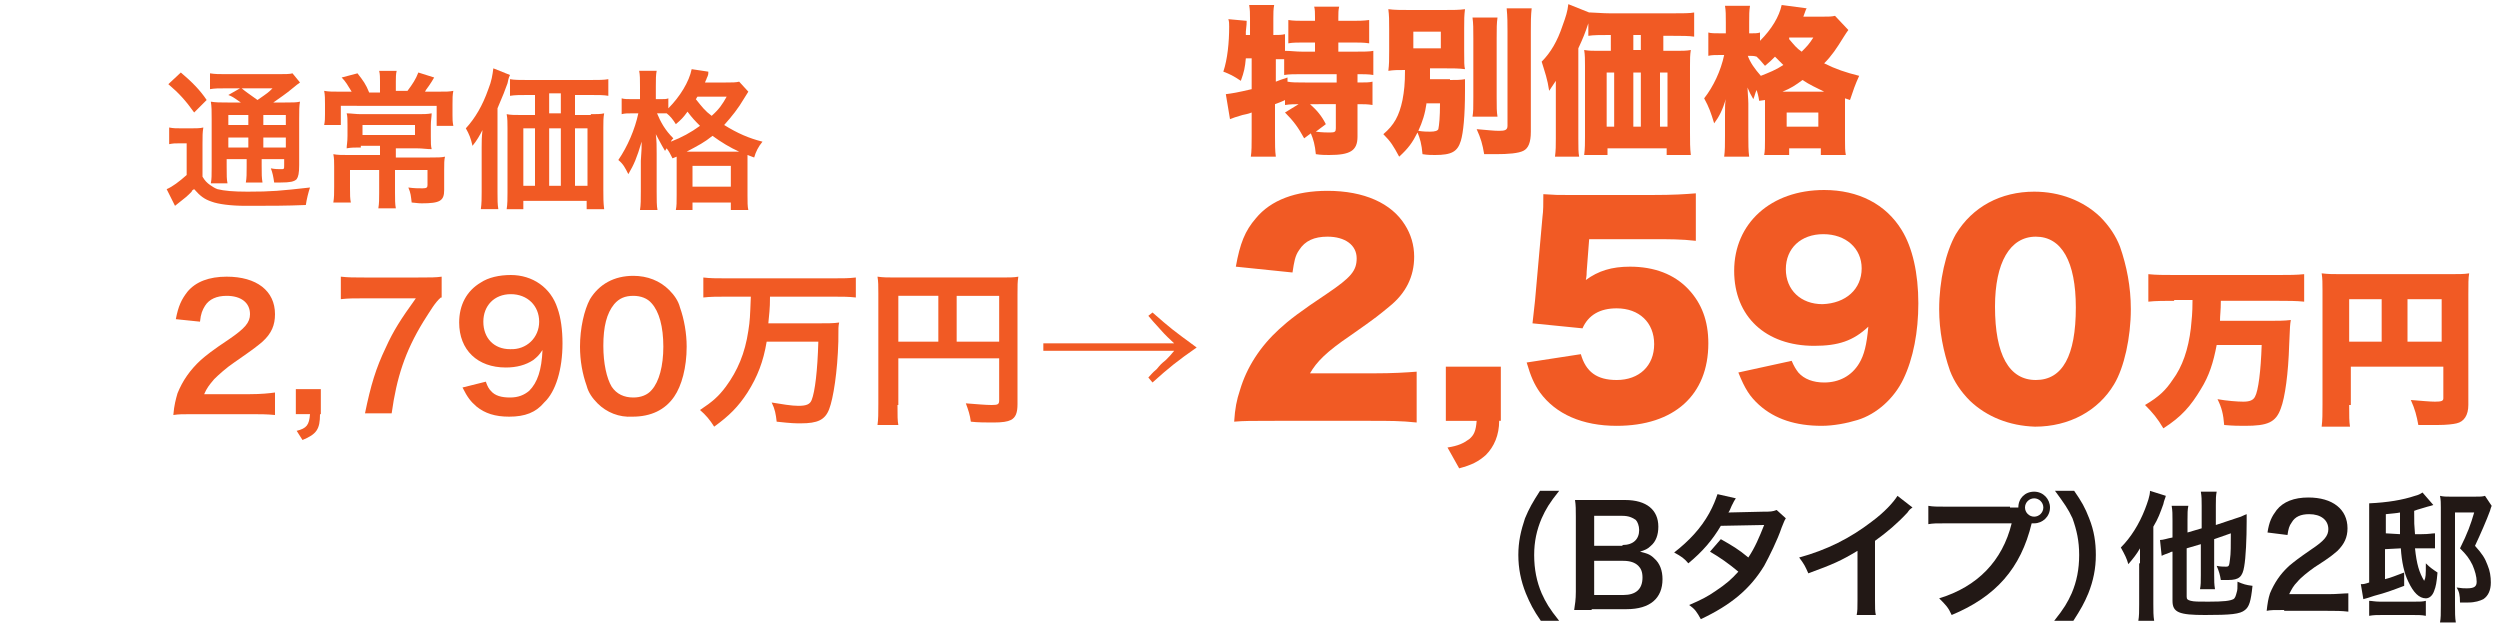<?xml version="1.0" encoding="utf-8"?>
<!-- Generator: Adobe Illustrator 26.3.1, SVG Export Plug-In . SVG Version: 6.00 Build 0)  -->
<svg version="1.1" id="_イヤー_1" xmlns="http://www.w3.org/2000/svg" xmlns:xlink="http://www.w3.org/1999/xlink" x="0px"
	 y="0px" viewBox="0 0 300 75" style="enable-background:new 0 0 300 75;" xml:space="preserve">
<style type="text/css">
	.st0{fill:#221815;}
	.st1{fill:#F15A24;}
</style>
<g>
	<g>
		<path class="st0" d="M184.9,74.5c-0.9-1.3-1.3-2.1-1.8-3.3c-0.6-1.5-0.9-3-0.9-4.6c0-1.6,0.3-2.9,0.8-4.4c0.5-1.2,0.9-1.9,1.8-3.3
			h2.3c-1.2,1.5-1.6,2.2-2.1,3.3c-0.6,1.4-0.9,2.8-0.9,4.4c0,1.7,0.3,3.2,0.9,4.6c0.5,1.1,0.9,1.8,2.1,3.3H184.9z"/>
		<path class="st0" d="M191,73.2c-1,0-1.4,0-2.1,0c0.1-0.7,0.2-1.2,0.2-2.2v-9c0-0.8,0-1.4-0.1-2c0.7,0,1,0,2.1,0h3.9
			c2.6,0,4,1.2,4,3.2c0,1-0.3,1.8-0.9,2.3c-0.4,0.4-0.7,0.5-1.3,0.7c0.8,0.2,1.2,0.3,1.7,0.8c0.7,0.6,1,1.5,1,2.5
			c0,2.3-1.5,3.6-4.3,3.6H191z M194.7,65.4c1.3,0,2-0.7,2-1.8c0-0.5-0.2-1-0.4-1.2c-0.4-0.3-0.9-0.5-1.6-0.5h-3.4v3.6H194.7z
			 M191.2,71.4h3.6c1.5,0,2.3-0.7,2.3-2.1c0-0.7-0.2-1.1-0.5-1.4c-0.4-0.4-1-0.6-1.8-0.6h-3.5V71.4z"/>
		<path class="st0" d="M214.3,62.2c-0.2,0.3-0.2,0.4-0.5,1.1c-0.5,1.5-1.5,3.5-2.1,4.6c-1.7,2.8-4,4.7-7.6,6.4
			c-0.5-0.9-0.7-1.2-1.4-1.7c1.4-0.6,2.2-1,3.2-1.7c1.2-0.8,1.9-1.4,2.7-2.3c-1.2-1-2.2-1.7-3.4-2.4l1.3-1.5
			c1.4,0.8,2.1,1.2,3.3,2.2c0.8-1.2,1.3-2.4,1.9-3.9l-5.2,0.1c-1,1.7-2.2,3.1-3.9,4.5c-0.5-0.6-0.8-0.8-1.7-1.3
			c1.8-1.4,3.2-2.9,4.2-4.7c0.5-0.9,0.8-1.7,1-2.3l2.2,0.5c-0.2,0.3-0.2,0.3-0.5,0.9c-0.2,0.5-0.3,0.7-0.4,0.8c0.3,0,0.3,0,4.3-0.1
			c0.7,0,1,0,1.5-0.2L214.3,62.2z"/>
		<path class="st0" d="M229.5,60.9c-0.3,0.2-0.4,0.3-0.6,0.6c-1.2,1.3-2.5,2.4-3.9,3.4V72c0,0.9,0,1.4,0.1,1.8h-2.3
			c0.1-0.5,0.1-0.8,0.1-1.8v-5.9c-2,1.2-2.9,1.6-5.9,2.7c-0.4-0.9-0.5-1.1-1.1-1.9c3.3-0.9,6.1-2.3,8.7-4.3c1.5-1.1,2.6-2.3,3.1-3.1
			L229.5,60.9z"/>
		<path class="st0" d="M241.2,60.9c0.5,0,0.7,0,1,0c0-1.1,0.8-1.9,1.9-1.9c1.1,0,1.9,0.9,1.9,1.9c0,1.1-0.9,1.9-1.9,1.9
			c-0.1,0-0.2,0-0.3,0c-1.3,5.4-4.3,8.8-9.6,11c-0.4-0.9-0.7-1.2-1.5-2c4.6-1.4,7.6-4.5,8.7-9h-7.9c-1.2,0-1.5,0-2.1,0.1v-2.2
			c0.6,0.1,1,0.1,2.1,0.1H241.2z M243,60.9c0,0.6,0.5,1.1,1.1,1.1c0.6,0,1.1-0.5,1.1-1.1c0-0.6-0.5-1.1-1.1-1.1
			C243.5,59.8,243,60.3,243,60.9z"/>
		<path class="st0" d="M246.5,74.5c1.2-1.5,1.6-2.2,2.1-3.3c0.6-1.4,0.9-2.9,0.9-4.6c0-1.7-0.3-3-0.8-4.4c-0.5-1.1-1-1.8-2.1-3.3
			h2.3c0.9,1.3,1.3,2,1.8,3.3c0.6,1.5,0.8,2.9,0.8,4.4c0,1.6-0.3,3.1-0.9,4.6c-0.5,1.2-0.9,1.9-1.8,3.3H246.5z"/>
		<path class="st0" d="M256.8,67.6c0-0.4,0-0.4,0-1.8c-0.4,0.7-0.8,1.2-1.4,1.9c-0.2-0.7-0.4-1.1-0.9-2c1.2-1.2,2.2-2.8,2.9-4.6
			c0.3-0.8,0.6-1.6,0.6-2.2l1.9,0.6c-0.1,0.4-0.2,0.5-0.3,1c-0.4,1.1-0.6,1.7-1.2,2.7v9.3c0,0.8,0,1.4,0.1,2h-1.9
			c0.1-0.6,0.1-1.1,0.1-2V67.6z M262.4,65.8v5.8c0,0.3,0.1,0.4,0.5,0.5c0.4,0.1,0.9,0.1,2.1,0.1c1.9,0,2.6-0.1,3-0.3
			c0.2-0.1,0.3-0.4,0.4-0.8c0.1-0.3,0.1-0.5,0.1-1.3c0.7,0.3,1,0.4,1.8,0.5c-0.2,1.9-0.4,2.5-0.9,2.9c-0.6,0.5-1.7,0.6-4.8,0.6
			c-3.1,0-3.9-0.3-3.9-1.7v-5.9c-0.2,0-0.3,0.1-0.3,0.1c-0.5,0.2-0.6,0.2-1,0.4l-0.2-1.9c0.4,0,0.9-0.2,1.5-0.3v-2
			c0-0.8,0-1.2-0.1-1.8h2c-0.1,0.5-0.1,0.9-0.1,1.7v1.5l1.7-0.5v-2.7c0-0.7,0-1.1-0.1-1.7h1.9c-0.1,0.5-0.1,0.9-0.1,1.6V63l2.4-0.8
			c0.7-0.2,1-0.4,1.3-0.5c0,0.3,0,0.5,0,0.9c0,2-0.1,4.3-0.3,5.4c-0.2,1.2-0.6,1.6-1.9,1.6c-0.3,0-0.5,0-0.9,0
			c-0.1-0.6-0.2-1-0.5-1.7c0.4,0.1,0.9,0.1,1.1,0.1c0.4,0,0.4-0.1,0.5-0.9c0.1-0.6,0.1-1.8,0.1-3.1l-2,0.7V69c0,0.7,0,1.1,0.1,1.7
			H264c0.1-0.5,0.1-0.9,0.1-1.7v-3.7L262.4,65.8z"/>
		<path class="st0" d="M274.1,73.2c-1.3,0-1.6,0-2.1,0.1c0.1-0.9,0.2-1.5,0.4-2.1c0.5-1.2,1.2-2.3,2.3-3.3c0.6-0.5,1.1-0.9,2.7-2
			c1.5-1,2-1.6,2-2.4c0-1.1-0.9-1.8-2.3-1.8c-1,0-1.7,0.3-2.1,1c-0.3,0.4-0.4,0.8-0.5,1.5l-2.4-0.3c0.2-1.3,0.5-1.9,1.1-2.7
			c0.8-1,2.1-1.5,3.8-1.5c2.9,0,4.7,1.4,4.7,3.7c0,1.1-0.4,1.9-1.2,2.7c-0.5,0.4-0.6,0.6-2.8,2c-0.7,0.5-1.6,1.2-2,1.7
			c-0.5,0.5-0.7,0.9-1,1.5h4.7c1,0,1.9-0.1,2.4-0.1v2.2c-0.8-0.1-1.5-0.1-2.5-0.1H274.1z"/>
		<path class="st0" d="M292,60.6c-0.3,0.1-0.3,0.1-0.7,0.2c-0.6,0.2-1.1,0.3-1.6,0.5c0,1.6,0,1.6,0.1,2.8l0.8,0
			c0.9,0,1.2-0.1,1.6-0.1l0,1.8c-0.5,0-0.5,0-0.9,0c-0.2,0-0.5,0-0.8,0l-0.7,0c0.2,1.9,0.5,2.9,1.1,3.9c0.2-0.4,0.2-0.7,0.2-2.1
			c0.5,0.5,0.8,0.7,1.4,1.1c-0.1,1.2-0.2,1.7-0.4,2.2c-0.2,0.6-0.6,0.9-1,0.9c-0.8,0-1.5-0.7-2.1-2c-0.5-1-0.8-2.4-0.9-4l-1.9,0.1
			v3.6c0.8-0.2,1.2-0.4,2.3-0.8l0,1.6c-1.6,0.6-2.1,0.8-3.6,1.2c-0.6,0.2-0.9,0.3-1.3,0.4l-0.3-1.8c0.3,0,0.4,0,1-0.2v-8
			c0-0.8,0-1.1,0-1.5c2.2-0.1,4-0.4,5.5-0.9c0.4-0.1,0.6-0.2,0.9-0.4L292,60.6z M284.3,72.1c0.3,0,0.7,0.1,1.3,0.1h4.1
			c0.7,0,1,0,1.4-0.1v1.8c-0.5-0.1-0.9-0.1-1.6-0.1h-3.6c-0.6,0-1.1,0-1.6,0.1V72.1z M288,64.1c0-0.3,0-0.6,0-0.8c0-0.3,0-0.9,0-1.8
			c-0.5,0.1-0.8,0.1-1.7,0.2v2.3L288,64.1z M299,60.7c-0.1,0.2-0.1,0.3-0.2,0.6c-0.4,1.1-1.1,2.7-1.8,4.2c0.9,1,1.2,1.5,1.5,2.3
			c0.3,0.7,0.4,1.4,0.4,2.1c0,0.9-0.3,1.6-0.9,2c-0.4,0.2-1,0.4-1.8,0.4c-0.2,0-0.3,0-1,0c0-0.9-0.1-1.3-0.4-1.8
			c0.7,0.1,0.8,0.1,1.2,0.1c0.9,0,1.2-0.2,1.2-0.8c0-0.6-0.2-1.3-0.5-2c-0.4-0.8-0.7-1.2-1.5-2c0.9-1.8,1.3-2.9,1.7-4.3h-2.3v11.1
			c0,0.9,0,1.5,0.1,2.1h-1.9c0.1-0.5,0.1-1,0.1-2V60.9c0-0.5,0-0.9-0.1-1.4c0.4,0.1,0.8,0.1,1.3,0.1h2.8c0.7,0,1,0,1.3-0.1L299,60.7
			z"/>
	</g>
	<g>
		<g>
			<path class="st1" d="M23.4,49.7c-1.6,0-1.9,0-2.6,0.1c0.1-1.2,0.3-1.9,0.5-2.6c0.6-1.5,1.5-2.8,2.8-4c0.7-0.6,1.3-1.1,3.4-2.5
				c1.9-1.3,2.5-2,2.5-3c0-1.4-1.1-2.2-2.8-2.2c-1.2,0-2.1,0.4-2.6,1.2c-0.3,0.5-0.5,0.9-0.6,1.9l-2.9-0.3c0.3-1.6,0.7-2.4,1.4-3.3
				c1-1.2,2.6-1.8,4.7-1.8c3.6,0,5.8,1.7,5.8,4.5c0,1.3-0.4,2.3-1.5,3.3c-0.6,0.5-0.8,0.7-3.4,2.5c-0.9,0.6-1.9,1.5-2.4,2
				c-0.6,0.7-0.9,1.1-1.2,1.8H30c1.3,0,2.3-0.1,3-0.2v2.7c-1-0.1-1.8-0.1-3.1-0.1H23.4z"/>
			<path class="st1" d="M38.4,49.7c0,1.8-0.4,2.4-2.1,3.1l-0.7-1.1c1.2-0.3,1.5-0.7,1.6-2h-1.7v-3h3V49.7z"/>
			<path class="st1" d="M52.9,35.7c-0.7,0.6-1.2,1.5-2.1,2.9c-2.2,3.6-3.2,6.7-3.8,11h-3.2c0.7-3.4,1.3-5.4,2.5-7.9
				c0.9-2,1.8-3.4,3.6-5.9h-6.3c-1.2,0-1.8,0-2.7,0.1v-2.7c0.9,0.1,1.6,0.1,2.8,0.1h6.5c1.5,0,2.1,0,2.8-0.1V35.7z"/>
			<path class="st1" d="M58.3,45.8c0.2,0.6,0.4,0.9,0.6,1.1c0.5,0.6,1.3,0.8,2.3,0.8c1,0,1.7-0.3,2.3-0.8c1-1,1.5-2.5,1.6-4.9
				c-0.4,0.6-0.6,0.8-1.1,1.2c-0.9,0.6-2,0.9-3.3,0.9c-3.4,0-5.6-2.1-5.6-5.4c0-2.1,0.9-3.8,2.6-4.8c0.9-0.6,2.2-0.9,3.6-0.9
				c2.6,0,4.8,1.5,5.6,4c0.4,1.1,0.6,2.6,0.6,4.2c0,3.1-0.8,5.8-2.2,7.1C64.3,49.5,63,50,61.1,50c-1.7,0-2.9-0.4-3.9-1.2
				c-0.7-0.6-1.1-1.1-1.7-2.3L58.3,45.8z M64.7,38.6c0-1.9-1.4-3.3-3.4-3.3c-2,0-3.3,1.4-3.3,3.3c0,2,1.3,3.3,3.2,3.3
				C63.2,42,64.7,40.5,64.7,38.6z"/>
			<path class="st1" d="M71.7,48.4c-0.6-0.6-1.1-1.3-1.3-2.1c-0.5-1.4-0.8-3-0.8-4.7c0-2.2,0.5-4.4,1.2-5.7c1.1-1.8,2.9-2.8,5.2-2.8
				c1.7,0,3.2,0.6,4.3,1.7c0.6,0.6,1.1,1.3,1.3,2.1c0.5,1.4,0.8,3.1,0.8,4.7c0,2.5-0.6,4.7-1.5,6c-1.1,1.6-2.8,2.4-5,2.4
				C74.3,50.1,72.8,49.5,71.7,48.4z M78.2,46.8c0.9-1,1.4-2.9,1.4-5.2c0-2.4-0.5-4.2-1.4-5.2c-0.5-0.6-1.3-0.9-2.2-0.9
				c-1,0-1.7,0.3-2.3,1c-0.9,1.1-1.3,2.7-1.3,5c0,2.1,0.4,3.9,1,4.9c0.6,0.9,1.5,1.3,2.6,1.3C76.9,47.7,77.7,47.4,78.2,46.8z"/>
			<path class="st1" d="M87,35.6c-0.9,0-1.8,0-2.6,0.1v-2.4c0.8,0.1,1.6,0.1,2.6,0.1h13.1c1,0,1.8,0,2.6-0.1v2.4
				c-0.8-0.1-1.7-0.1-2.6-0.1h-7.7c0,1.6-0.1,2-0.2,3.2h5.9c1.2,0,2,0,2.6-0.1c-0.1,0.5-0.1,0.5-0.1,2.3c-0.1,3.6-0.6,6.8-1.1,8.1
				c-0.5,1.3-1.4,1.7-3.4,1.7c-0.7,0-1.1,0-2.9-0.2c-0.1-0.9-0.2-1.5-0.6-2.3c1.2,0.2,2.4,0.4,3.2,0.4c1,0,1.4-0.2,1.6-0.7
				c0.4-1,0.7-3.5,0.8-7H92c-0.4,2.4-1.1,4.2-2.3,6.1c-1.1,1.7-2.2,2.8-4,4.1c-0.5-0.8-1-1.4-1.7-2c1.5-1,2.2-1.6,3.1-2.8
				c1.4-1.9,2.3-4,2.7-6.7c0.2-1.3,0.2-1.6,0.3-4.1H87z"/>
			<path class="st1" d="M107.7,48.6c0,1.3,0,1.9,0.1,2.4h-2.5c0.1-0.7,0.1-1.4,0.1-2.5V35.2c0-0.9,0-1.4-0.1-2
				c0.7,0.1,1.2,0.1,2.3,0.1H120c1.1,0,1.7,0,2.2-0.1c-0.1,0.6-0.1,1.1-0.1,2.2v13.1c0,1-0.2,1.6-0.8,1.9c-0.4,0.2-1,0.3-2.1,0.3
				c-0.8,0-1.9,0-2.7-0.1c-0.1-0.8-0.3-1.4-0.6-2.2c1.3,0.1,2.4,0.2,3.1,0.2c0.8,0,0.9-0.1,0.9-0.6v-5h-12.1V48.6z M112.6,35.5h-4.8
				V41h4.8V35.5z M119.9,41v-5.5h-5.1V41H119.9z"/>
			<path class="st1" d="M138.3,37.5c2.3,2,2.3,2,5.3,4.2c-2.3,1.6-3.3,2.4-5.3,4.2l-0.5-0.6c0.4-0.4,0.4-0.5,1-1
				c0.5-0.6,0.5-0.6,1.1-1.1c0.4-0.4,0.6-0.6,1-1.1h-15.7v-0.9h15.7c-1.3-1.2-1.4-1.4-1.6-1.6c-1-1.1-1-1.1-1.5-1.7L138.3,37.5z"/>
		</g>
		<g>
			<path class="st1" d="M153,50.5c-2.9,0-3.7,0-4.9,0.1c0.1-1.6,0.3-2.6,0.7-3.8c0.8-2.7,2.4-5.2,4.7-7.3c1.2-1.1,2.5-2.1,5.8-4.3
				c2.8-1.9,3.5-2.7,3.5-4.2c0-1.6-1.4-2.6-3.5-2.6c-1.6,0-2.7,0.5-3.4,1.6c-0.5,0.7-0.6,1.4-0.8,2.7l-6.8-0.7
				c0.5-2.8,1.1-4.3,2.4-5.8c1.8-2.2,4.8-3.3,8.6-3.3c4.4,0,7.7,1.5,9.3,4.1c0.7,1.1,1.1,2.4,1.1,3.8c0,2.4-1,4.4-3,6
				c-1.1,0.9-1.4,1.2-4.7,3.5c-2.8,1.9-4,3.1-4.8,4.5h7.6c2.4,0,3.9-0.1,5.2-0.2v6.1c-1.9-0.2-3.2-0.2-5.6-0.2H153z"/>
			<path class="st1" d="M179.9,50.5c0,1.7-0.6,3.1-1.6,4.1c-0.9,0.8-1.7,1.2-3.2,1.6l-1.4-2.5c1.3-0.2,1.9-0.5,2.6-1
				c0.6-0.5,0.8-1,0.9-2.2h-3.7v-6.5h6.6V50.5z"/>
			<path class="st1" d="M190.4,32.6c0,0.2,0,0.5-0.1,1c1.5-1.1,3.1-1.6,5.3-1.6c2.9,0,5.3,0.9,7,2.7c1.6,1.7,2.4,3.8,2.4,6.5
				c0,6.2-4.1,9.9-11,9.9c-4.1,0-7.3-1.4-9.2-4c-0.7-1-1.1-1.9-1.6-3.6l6.5-1c0.6,2.1,1.9,3.1,4.3,3.1c2.7,0,4.5-1.7,4.5-4.3
				c0-2.6-1.8-4.3-4.5-4.3c-2,0-3.4,0.8-4.1,2.4l-6-0.6c0.1-1,0.2-1.8,0.3-2.7l0.9-10.1c0.1-0.7,0.1-1.5,0.1-2.7
				c1.4,0.1,1.7,0.1,3.2,0.1h9.7c2.9,0,4.1-0.1,5.4-0.2v5.7c-1.7-0.2-3.2-0.2-5.3-0.2h-7.5L190.4,32.6z"/>
			<path class="st1" d="M215,43.3c0.3,0.7,0.5,1,0.8,1.4c0.7,0.8,1.8,1.2,3.1,1.2c1.8,0,3.3-0.8,4.2-2.3c0.6-1,0.9-2.2,1.1-4.4
				c-1.8,1.7-3.6,2.3-6.5,2.3c-5.8,0-9.6-3.5-9.6-9c0-5.7,4.4-9.7,10.8-9.7c4.1,0,7.4,1.7,9.3,4.8c1.3,2.1,2,5.2,2,8.8
				c0,3.4-0.6,6.6-1.8,9.1c-1.1,2.3-3.2,4.2-5.5,4.9c-1.3,0.4-2.9,0.7-4.3,0.7c-3.1,0-5.6-0.8-7.5-2.5c-1.1-1-1.7-1.9-2.5-3.9
				L215,43.3z M223.4,32.2c0-2.4-1.9-4.1-4.6-4.1c-2.7,0-4.5,1.7-4.5,4.2c0,2.5,1.8,4.2,4.4,4.2C221.5,36.4,223.4,34.7,223.4,32.2z"
				/>
			<path class="st1" d="M236.4,48.1c-1.1-1.1-1.9-2.3-2.4-3.6c-0.8-2.3-1.3-4.8-1.3-7.4c0-3.4,0.8-6.9,2-9c2-3.3,5.4-5.1,9.4-5.1
				c3.1,0,5.9,1.1,7.9,3c1.1,1.1,1.9,2.3,2.4,3.6c0.8,2.3,1.3,4.8,1.3,7.5c0,3.4-0.8,7-2,9c-1.9,3.2-5.4,5.1-9.5,5.1
				C241.1,51.1,238.4,50,236.4,48.1z M239.4,36.8c0,5.8,1.7,8.8,4.9,8.8c3.2,0,4.8-2.9,4.8-8.7c0-5.5-1.7-8.5-4.8-8.5
				C241.2,28.4,239.4,31.5,239.4,36.8z"/>
			<path class="st1" d="M260.9,36.1c-1.1,0-2.2,0-3.1,0.1v-3.3c0.9,0.1,1.9,0.1,3.1,0.1h12.6c1.1,0,2.1,0,3-0.1v3.3
				c-0.9-0.1-2-0.1-3-0.1h-7c0,1.2-0.1,1.7-0.1,2.4h5.6c1.3,0,2.1,0,2.9-0.1c-0.1,0.6-0.1,0.6-0.2,3c-0.1,3.4-0.5,6.3-1,7.6
				c-0.6,1.7-1.6,2.1-4.3,2.1c-0.7,0-1.4,0-2.5-0.1c-0.1-1.3-0.3-2.1-0.8-3.1c1.1,0.2,2.4,0.3,3.1,0.3c0.8,0,1.2-0.2,1.4-0.6
				c0.4-0.7,0.7-3.1,0.8-6.2h-5.4c-0.4,2.1-0.9,3.7-1.9,5.3c-1.2,2-2.3,3.3-4.5,4.7c-0.7-1.2-1.3-1.9-2.2-2.8c1.7-1,2.5-1.8,3.3-3
				c1.2-1.6,1.9-3.7,2.2-6.2c0.1-1.1,0.2-1.7,0.2-3.4H260.9z"/>
			<path class="st1" d="M281.9,48.6c0,1.3,0,2,0.1,2.6h-3.4c0.1-0.8,0.1-1.6,0.1-2.7V34.9c0-0.9,0-1.5-0.1-2.1
				c0.8,0.1,1.3,0.1,2.7,0.1h12.4c1.4,0,2,0,2.6-0.1c-0.1,0.6-0.1,1.2-0.1,2.6v13.2c0,1.2-0.5,2-1.4,2.2c-0.4,0.1-1.2,0.2-2.3,0.2
				c-0.6,0-1.4,0-2.3,0c-0.2-1.1-0.4-1.9-0.9-3c1.3,0.1,2.3,0.2,2.9,0.2c0.8,0,1-0.1,1-0.4v-3.8h-11.1V48.6z M285.8,35.9h-3.9V41
				h3.9V35.9z M293,41v-5.1h-4.1V41H293z"/>
		</g>
		<g>
			<path class="st1" d="M156.1,12.5c-0.8,0-1.2,0-1.9,0.1V12c-0.6,0.3-0.7,0.3-1.2,0.5v3.9c0,0.9,0,1.7,0.1,2.4h-3
				c0.1-0.6,0.1-1.5,0.1-2.4v-2.9c-0.5,0.2-0.7,0.2-1.1,0.3c-1,0.3-1,0.3-1.5,0.5l-0.5-3c0.8-0.1,1.4-0.2,3.1-0.6V7h-0.7
				c-0.1,1.1-0.2,1.6-0.6,2.7c-0.9-0.6-1.3-0.8-2.1-1.1c0.5-1.5,0.7-3.5,0.7-5.4c0-0.4,0-0.6-0.1-0.9l2.2,0.2c0,0.3,0,0.4-0.1,1.3
				c0,0.2,0,0.2,0,0.4h0.5v-2c0-0.6,0-1-0.1-1.6h3c-0.1,0.5-0.1,1-0.1,1.6v2c0.6,0,1,0,1.4-0.1v2c0.7,0,1.3,0.1,2.1,0.1h1.5V5.1
				h-1.1c-0.9,0-1.6,0-2.1,0.1V2.4c0.6,0.1,1.2,0.1,2.1,0.1h1.1V2.1c0-0.5,0-1-0.1-1.3h3c-0.1,0.4-0.1,0.8-0.1,1.3v0.4h1.5
				c0.9,0,1.5,0,2.2-0.1v2.8c-0.6-0.1-1.3-0.1-2.2-0.1h-1.5v1.1h1.9c1,0,1.9,0,2.3-0.1V9c-0.5-0.1-1.3-0.1-1.9-0.1v1
				c1,0,1.4,0,1.8-0.1v2.8c-0.6-0.1-1-0.1-1.8-0.1v3.9c0,1.7-0.9,2.2-3.4,2.2c-0.4,0-1,0-1.6-0.1c-0.1-1.1-0.3-1.8-0.6-2.5l-0.8,0.6
				c-0.7-1.3-1.3-2.1-2.3-3.1l1.8-1.1H156.1z M153.1,9.8c0.5-0.2,0.5-0.2,1.4-0.5v0.5c0.5,0.1,1.1,0.1,2.1,0.1h3.8v-1h-3.9
				c-1.2,0-1.8,0-2.4,0.1V7.1c-0.6,0-0.6,0-1,0V9.8z M157.2,12.5c0.8,0.7,1.4,1.4,1.9,2.4l-1.2,0.9c0.8,0.1,1.4,0.1,1.7,0.1
				c0.6,0,0.7-0.1,0.7-0.5v-2.9H157.2z"/>
			<path class="st1" d="M174,9.6c0.7,0,1.3,0,1.8-0.1c0,0.4,0,0.4,0,1.4c0,3-0.2,5-0.5,6c-0.4,1.3-1.1,1.7-3.1,1.7
				c-0.4,0-0.9,0-1.5-0.1c-0.1-1.2-0.3-1.9-0.6-2.6c-0.6,1.2-1.1,1.9-2.2,2.9c-0.7-1.3-1-1.8-1.9-2.7c1.3-1.1,1.9-2.2,2.3-4.1
				c0.2-1.1,0.3-1.9,0.3-3.6c-1,0-1.3,0-2,0.1c0.1-0.8,0.1-1.3,0.1-2.4V3.5c0-1.1,0-1.6-0.1-2.4c0.7,0.1,1.5,0.1,2.6,0.1h4
				c1.2,0,1.9,0,2.6-0.1c-0.1,0.8-0.1,1.2-0.1,2.3v2.7c0,1.4,0,1.8,0.1,2.2c-0.7-0.1-1.5-0.1-2.6-0.1h-1.6c0,0.8,0,1,0,1.3H174z
				 M169.6,5.8h3.3v-2h-3.3V5.8z M171.2,12.3c-0.2,1.4-0.5,2.3-1,3.4c0.6,0.1,1.1,0.1,1.4,0.1c0.6,0,0.9-0.1,1-0.3
				c0.1-0.5,0.2-1.4,0.2-3.1H171.2z M179.7,2.1c-0.1,0.7-0.1,1.3-0.1,2.5v7.1c0,1.2,0,1.7,0.1,2.3h-3c0.1-0.6,0.1-1,0.1-2.3V4.6
				c0-1.1,0-1.8-0.1-2.5H179.7z M183.8,1c-0.1,0.9-0.1,1.6-0.1,2.8v12c0,1.3-0.3,2-0.9,2.3c-0.6,0.3-1.8,0.4-3.3,0.4
				c-0.4,0-0.7,0-1.4,0c-0.2-1.2-0.4-1.9-0.9-3c1.3,0.1,2,0.2,2.7,0.2c0.7,0,1-0.1,1-0.6V3.8c0-0.9,0-1.8-0.1-2.8H183.8z"/>
			<path class="st1" d="M193.1,4.2c-1,0-1.9,0-2.5,0.1V2.8c-0.4,1.2-0.6,1.7-1.2,3v10.8c0,1.1,0,1.7,0.1,2.2h-2.9
				c0.1-0.8,0.1-1.3,0.1-2.2v-5c0-0.1,0-0.7,0-1.9c-0.2,0.3-0.6,0.9-0.8,1.2c-0.2-1.4-0.5-2.2-0.9-3.5c1.1-1.1,1.9-2.5,2.5-4.3
				c0.4-1.1,0.6-1.7,0.7-2.6l2.5,1c0.1,0,0.1,0,0.2,0c0.4,0,1.4,0.1,2.3,0.1h7.5c1.2,0,2.1,0,2.6-0.1v2.9c-0.6-0.1-1.5-0.1-2.5-0.1
				h-1.2v1.8h1.5c0.7,0,1.3,0,1.8-0.1c-0.1,0.6-0.1,1.1-0.1,1.9v8c0,1.1,0,1.9,0.1,2.7H200v-0.8h-7.1v0.8h-2.8
				c0.1-0.7,0.1-1.5,0.1-2.2V7.9c0-0.7,0-1.3-0.1-1.9c0.6,0.1,1,0.1,1.8,0.1h1.4V4.2H193.1z M192.8,8.7v6.5h0.9V8.7H192.8z
				 M196.9,6.1V4.2H196v1.8H196.9z M196.9,15.2V8.7H196v6.5H196.9z M200.1,15.2V8.7h-0.9v6.5H200.1z"/>
			<path class="st1" d="M211.1,12.1c-0.1-0.7-0.2-0.9-0.3-1.3c-0.2,0.4-0.2,0.6-0.4,1.1c-0.3-0.5-0.5-0.9-0.7-1.4
				c0,0.4,0.1,1.4,0.1,1.9v3.9c0,0.9,0,1.8,0.1,2.5h-3c0.1-0.7,0.1-1.5,0.1-2.5v-2.5c0-0.9,0-1.5,0.1-1.9c-0.4,1.3-0.8,2.1-1.4,2.9
				c-0.4-1.3-0.6-1.9-1.2-3c1.1-1.4,2-3.3,2.4-5.2h-0.5c-0.6,0-1,0-1.4,0.1V3.9c0.3,0.1,0.8,0.1,1.5,0.1h0.6V2.7c0-0.9,0-1.4-0.1-2
				h3c-0.1,0.6-0.1,1.1-0.1,2V4h0.3c0.4,0,0.7,0,1-0.1v1c1.4-1.4,2.3-2.9,2.6-4.3l3,0.4c-0.1,0.1-0.2,0.5-0.4,1h2.3
				c0.7,0,1.1,0,1.5-0.1l1.6,1.7c-0.2,0.3-0.3,0.4-0.6,0.9c-0.8,1.3-1.4,2.2-2.3,3.1c1.4,0.7,2.6,1.1,4.2,1.5
				c-0.5,1.1-0.7,1.7-1.1,2.9c-0.3-0.1-0.3-0.1-0.6-0.2v4.9c0,0.9,0,1.4,0.1,1.9h-3v-0.8h-3.8v0.8h-3c0.1-0.5,0.1-1,0.1-1.9V12
				L211.1,12.1z M209.7,6.6c0.3,0.9,0.9,1.7,1.6,2.5c1-0.4,1.8-0.7,2.7-1.3c-0.4-0.4-0.5-0.5-1-1c-0.5,0.5-0.6,0.6-1.2,1.1
				c-0.5-0.6-0.6-0.7-1-1.1c-0.3-0.1-0.6-0.1-0.9-0.1H209.7z M218.9,11c-1-0.5-1.7-0.8-2.6-1.4c-0.8,0.6-1.4,1-2.4,1.4H218.9z
				 M214.4,15.2h3.8v-1.7h-3.8V15.2z M214.7,4.7c0.6,0.7,0.9,1.1,1.5,1.5c0.6-0.6,0.9-0.9,1.4-1.7h-2.9L214.7,4.7z"/>
		</g>
		<g>
			<path class="st1" d="M20.3,15.3c0.5,0.1,0.8,0.1,1.4,0.1h1.3c0.5,0,1,0,1.4-0.1c-0.1,0.6-0.1,1-0.1,2v3.9c0.3,0.5,0.5,0.7,0.9,1
				c0.3,0.2,0.6,0.4,0.9,0.5c0.8,0.2,1.9,0.3,3.6,0.3c2.9,0,3.9-0.1,7.5-0.5c-0.2,0.6-0.4,1.4-0.5,2.1c-2.4,0.1-4.2,0.1-7.2,0.1
				c-1.8,0-3.3-0.2-4.1-0.5c-0.9-0.3-1.4-0.7-2.1-1.5C23.1,22.8,23,22.9,23,23c-0.6,0.6-0.6,0.6-2,1.7l-1-2c0.7-0.3,1.5-0.9,2.4-1.7
				v-3.8h-0.9c-0.5,0-0.7,0-1.2,0.1V15.3z M21.7,8.7c1.3,1.1,2.3,2.1,3.1,3.3l-1.5,1.5c-1-1.4-1.8-2.3-3.1-3.4L21.7,8.7z M28.9,12.3
				c-1-0.7-1-0.7-1.5-0.9l1.4-0.8h-1.7c-0.9,0-1.3,0-1.9,0.1V8.8c0.6,0.1,1.1,0.1,2.1,0.1h5.8c1.1,0,1.7,0,2-0.1l0.9,1.1
				c-0.3,0.2-0.4,0.3-0.9,0.7c-0.7,0.6-1.6,1.2-2.3,1.7h1.4c0.9,0,1.4,0,1.8-0.1c-0.1,0.5-0.1,1.1-0.1,2.1v5.5c0,1-0.1,1.4-0.3,1.7
				c-0.3,0.3-0.8,0.4-1.9,0.4c-0.2,0-0.5,0-0.8,0c-0.1-0.7-0.2-1.2-0.4-1.7c0.5,0.1,0.9,0.1,1.2,0.1c0.4,0,0.4,0,0.4-0.5v-0.7h-2.7
				v0.8c0,1,0,1.4,0.1,2h-2c0.1-0.5,0.1-1.1,0.1-2v-0.8h-2.4V20c0,1.1,0,1.5,0.1,2h-2c0.1-0.5,0.1-1,0.1-2v-5.7c0-1,0-1.5-0.1-2.1
				c0.6,0.1,1.1,0.1,2,0.1H28.9z M27.4,13.9V15h2.4v-1.2H27.4z M27.4,17.7h2.4v-1.2h-2.4V17.7z M29,10.6c0.6,0.5,0.8,0.6,1.9,1.4
				c1.3-0.9,1.3-0.9,1.8-1.4H29z M31.6,15h2.7v-1.2h-2.7V15z M34.3,16.5h-2.7v1.2h2.7V16.5z"/>
			<path class="st1" d="M45.6,9.8c0-0.5,0-0.9-0.1-1.3h2.1c-0.1,0.4-0.1,0.8-0.1,1.3v1.1h1.4c0.6-0.8,1-1.4,1.3-2.2l1.9,0.6
				c-0.1,0.2-0.2,0.3-0.3,0.5c-0.5,0.8-0.6,0.8-0.8,1.2h1.5c1.1,0,1.4,0,1.9-0.1c-0.1,0.5-0.1,0.9-0.1,1.7v1.2c0,0.5,0,0.8,0.1,1.3
				h-2v-2.4H40.9v2.3h-2c0.1-0.5,0.1-0.8,0.1-1.3v-1.2c0-0.6,0-1.1-0.1-1.6c0.5,0.1,1,0.1,1.8,0.1h1.5c-0.5-0.8-0.7-1.2-1.2-1.7
				l1.9-0.5c0.7,0.9,1,1.3,1.4,2.3h1.3V9.8z M43.3,17.7c-0.7,0-1.2,0-1.7,0.1c0-0.4,0.1-0.7,0.1-1.5v-1.3c0-0.6,0-1.1-0.1-1.4
				c0.5,0,1.1,0.1,1.7,0.1h6.8c0.7,0,1.2,0,1.7-0.1c0,0.4-0.1,0.8-0.1,1.5v1.3c0,0.8,0,1.1,0.1,1.5c-0.6,0-1.1-0.1-1.8-0.1h-2.5v1.1
				h4.1c0.9,0,1.4,0,1.8-0.1c-0.1,0.4-0.1,0.8-0.1,1.6v2.4c0,1.3-0.5,1.6-2.7,1.6c-0.2,0-0.3,0-1.2-0.1c-0.1-0.8-0.1-1.1-0.4-1.8
				c0.7,0.1,1.2,0.1,1.7,0.1c0.5,0,0.6-0.1,0.6-0.4v-1.8h-3.9v2.7c0,0.8,0,1.4,0.1,1.9h-2.1c0.1-0.6,0.1-1.1,0.1-1.9v-2.7H42v2.1
				c0,0.9,0,1.3,0.1,1.8H40c0.1-0.6,0.1-1.1,0.1-1.9v-2.4c0-0.6,0-1-0.1-1.5c0.5,0.1,1,0.1,1.7,0.1h3.9v-1.1H43.3z M43.5,15v1.2h6.3
				V15H43.5z"/>
			<path class="st1" d="M57.8,17.6c0-0.7,0-1.1,0.1-2c-0.3,0.6-0.7,1.3-1.2,1.9c-0.2-0.9-0.4-1.4-0.8-2.1c1.1-1.2,2-2.7,2.7-4.7
				C59,9.7,59.1,9,59.2,8.2L61.2,9C61,9.4,61,9.6,60.9,10c-0.4,1.1-0.4,1.1-1.2,3v10c0,1,0,1.5,0.1,2.1h-2.1
				c0.1-0.7,0.1-1.3,0.1-2.1V17.6z M70.9,13.7c0.7,0,1.2,0,1.6-0.1c-0.1,0.5-0.1,1-0.1,1.7v7.5c0,0.9,0,1.5,0.1,2.3h-2.1v-1h-7.6v1
				h-2c0.1-0.6,0.1-1.3,0.1-2v-7.7c0-0.6,0-1.2-0.1-1.7c0.5,0.1,0.9,0.1,1.7,0.1h1.7v-2.4h-0.9c-0.9,0-1.5,0-2.1,0.1v-2
				c0.5,0.1,1.2,0.1,2.1,0.1h7.5c1,0,1.7,0,2.2-0.1v2c-0.5-0.1-1.2-0.1-2.1-0.1H69v2.4H70.9z M62.8,15.4v6.9h1.4v-6.9H62.8z
				 M67.3,11.2h-1.4v2.4h1.4V11.2z M65.9,22.3h1.4v-6.9h-1.4V22.3z M69,22.3h1.5v-6.9H69V22.3z"/>
			<path class="st1" d="M80.7,19c-0.3-0.6-0.4-0.8-0.7-1.2c-0.1,0.1-0.1,0.2-0.2,0.3c-0.6-1-0.6-1.1-1.1-2c0.1,0.8,0.1,1.5,0.1,2.4
				v4.5c0,1,0,1.7,0.1,2.2h-2.1c0.1-0.6,0.1-1.3,0.1-2.2v-3.7c0.1-1.5,0.1-1.5,0.1-2.3c-0.6,2-0.9,2.7-1.6,3.9
				c-0.4-0.8-0.6-1.2-1.2-1.7c1.1-1.6,2-3.7,2.4-5.6h-0.7c-0.6,0-0.9,0-1.3,0.1v-1.9c0.3,0.1,0.7,0.1,1.4,0.1h0.8v-1.5
				c0-0.9,0-1.4-0.1-1.9h2.1c-0.1,0.5-0.1,1-0.1,1.9v1.5h0.5c0.5,0,0.8,0,1-0.1V13c1.4-1.4,2.5-3.2,2.8-4.7l2,0.3
				C85,8.9,85,9,84.8,9.4c0,0.1-0.1,0.2-0.2,0.5h2.5c0.8,0,1.2,0,1.6-0.1l1.1,1.2c-0.2,0.3-0.2,0.3-0.5,0.8C88.6,13,87.8,14,86.9,15
				c1.6,1,3,1.6,4.6,2c-0.5,0.6-0.8,1.2-1,1.9l-0.8-0.3c0,0.2,0,0.3,0,0.8v4c0,0.8,0,1.4,0.1,1.8h-2.1v-0.9h-4.6v0.9h-2
				c0.1-0.5,0.1-0.9,0.1-1.8v-4c0-0.3,0-0.4,0-0.6L80.7,19z M78.8,13.5c0.5,1.2,1,2.1,2,3.1c-0.2,0.2-0.2,0.2-0.3,0.4
				c1.3-0.5,2.4-1.1,3.5-1.9c-0.6-0.6-0.9-0.9-1.5-1.7c-0.5,0.7-0.8,1-1.4,1.5c-0.3-0.5-0.7-1-1.1-1.3c-0.3,0-0.4,0-0.7,0H78.8z
				 M88.3,18.2c0.2,0,0.2,0,0.4,0c-1.1-0.5-2.1-1.1-3.2-1.9c-1,0.8-1.6,1.1-3.1,1.9H88.3z M83.1,22.4h4.6v-2.5h-4.6V22.4z
				 M83.7,11.6c-0.1,0.1-0.1,0.2-0.2,0.3c0.8,1,1.1,1.4,1.9,2c0.9-0.8,1.3-1.4,1.8-2.3H83.7z"/>
		</g>
	</g>
</g>
</svg>
